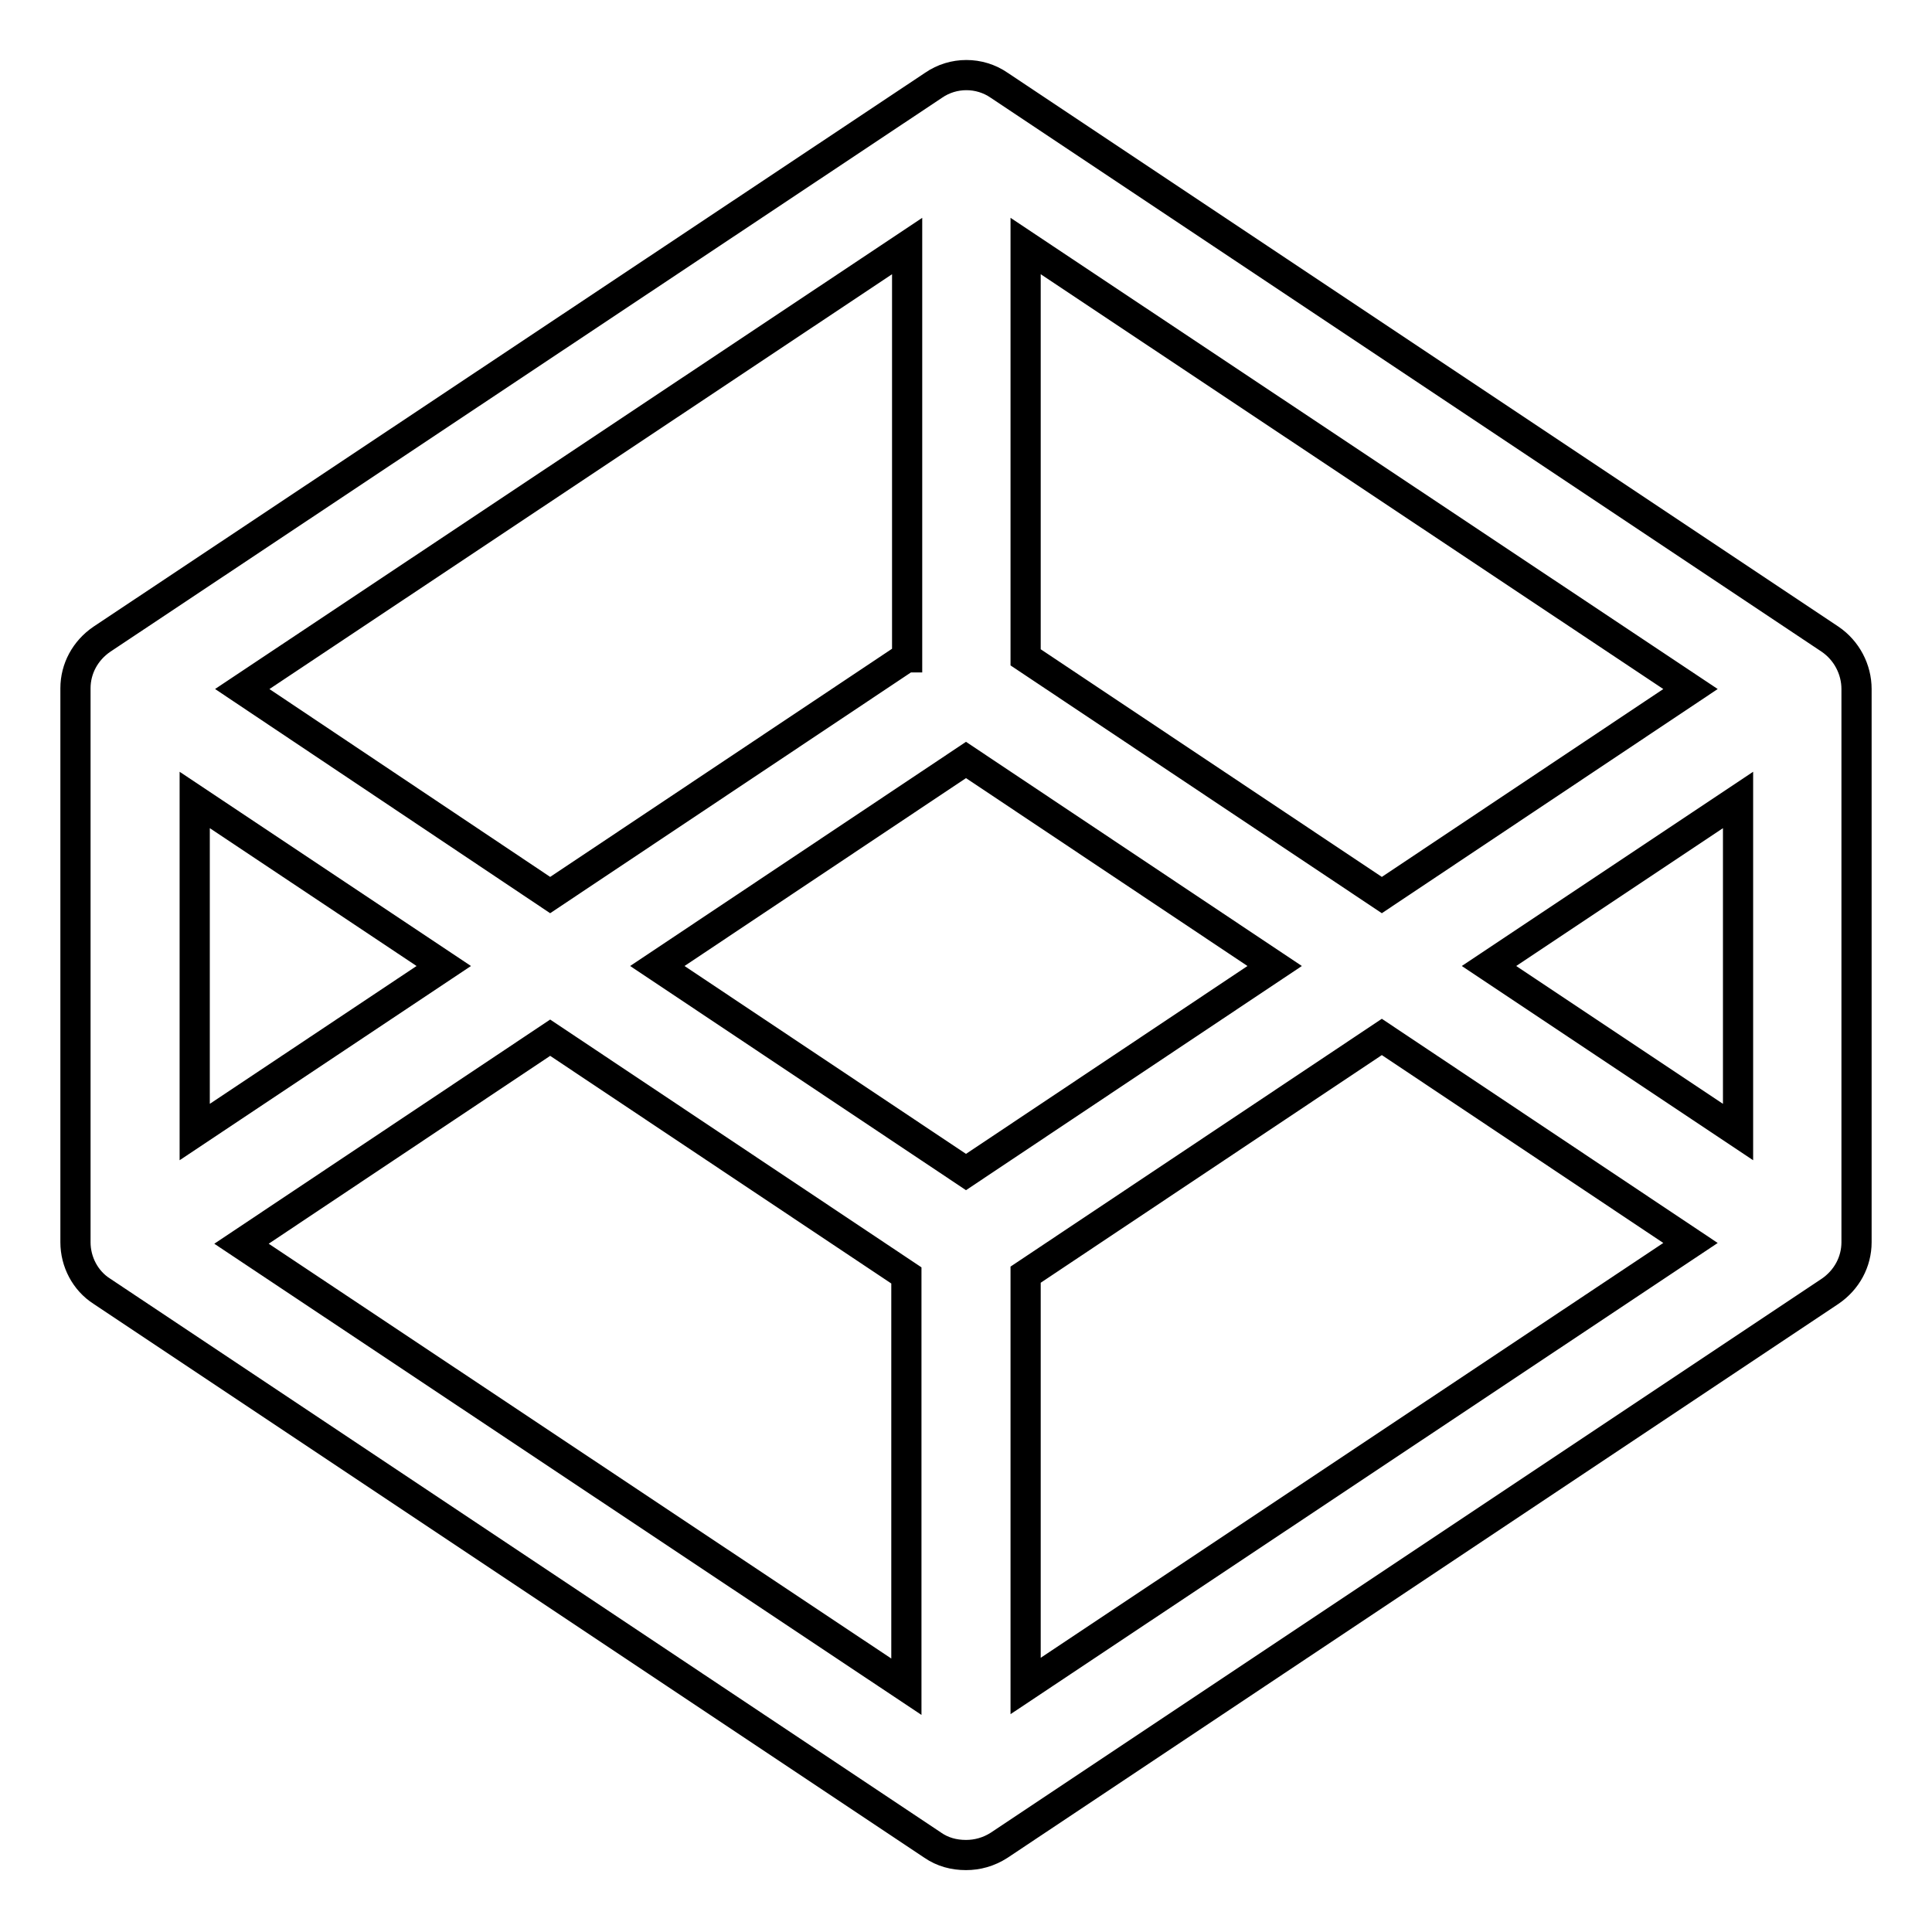 <?xml version="1.0" encoding="utf-8"?>
<!-- Svg Vector Icons : http://www.onlinewebfonts.com/icon -->
<!DOCTYPE svg PUBLIC "-//W3C//DTD SVG 1.1//EN" "http://www.w3.org/Graphics/SVG/1.1/DTD/svg11.dtd">
<svg version="1.1" xmlns="http://www.w3.org/2000/svg" xmlns:xlink="http://www.w3.org/1999/xlink" x="0px" y="0px" viewBox="0 0 256 256" enable-background="new 0 0 256 256" xml:space="preserve">
<g> <path stroke-width="4" fill-opacity="0" stroke="#000000"  d="M242.5,84.7L132.4,11.3c-2.6-1.8-6.1-1.8-8.7,0L13.5,84.7c-2.2,1.5-3.5,3.9-3.5,6.5v73.4 c0,2.6,1.3,5.1,3.5,6.5l110.1,73.4c1.3,0.9,2.8,1.3,4.4,1.3c1.5,0,3-0.4,4.4-1.3l110.1-73.4c2.2-1.5,3.5-3.9,3.5-6.5V91.3 C246,88.7,244.7,86.2,242.5,84.7L242.5,84.7z M128,155.3L87.1,128l40.9-27.3l40.9,27.3L128,155.3z M135.9,87.1V32.6L224,91.3 l-40.9,27.3L135.9,87.1L135.9,87.1z M120.1,87.1l-47.2,31.5L32.1,91.3l88.1-58.7V87.1L120.1,87.1z M58.8,128l-33,22v-44L58.8,128 L58.8,128z M72.9,137.5l47.2,31.5v54.5l-88.1-58.7L72.9,137.5L72.9,137.5z M135.9,168.9l47.2-31.5l40.9,27.3l-88.1,58.7V168.9 L135.9,168.9z M197.3,128l33-22v44L197.3,128L197.3,128z"/></g>
</svg>